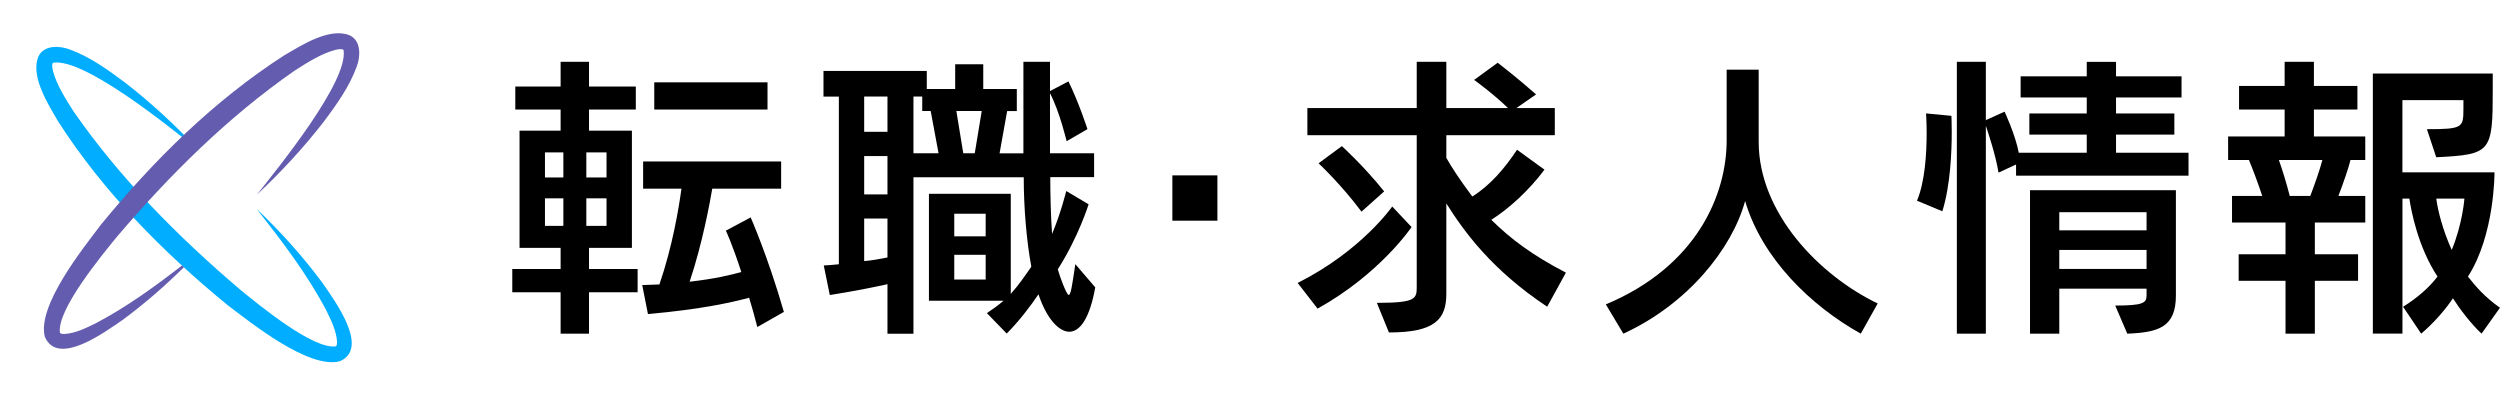<?xml version="1.0" encoding="UTF-8"?>
<svg id="_レイヤー_2" data-name="レイヤー 2" xmlns="http://www.w3.org/2000/svg" viewBox="0 0 455.17 72">
  <defs>
    <style>
      .cls-1 {
        fill: none;
      }

      .cls-1, .cls-2, .cls-3, .cls-4 {
        stroke-width: 0px;
      }

      .cls-3 {
        fill: #645caf;
      }

      .cls-4 {
        fill: #00adff;
      }
    </style>
  </defs>
  <g id="layout">
    <g>
      <g>
        <path class="cls-2" d="M107.24,53.21v7.54h-5.17v-7.54h-8.8v-4.23h8.8v-3.85h-7.48v-21.34h7.48v-3.85h-8.25v-4.18h8.25v-4.51h5.17v4.51h8.52v4.18h-8.52v3.85h7.81v21.34h-7.81v3.85h8.85v4.23h-8.85ZM102.57,27.75h-3.35v4.56h3.35v-4.56ZM102.57,36.11h-3.35v5.01h3.35v-5.01ZM110.43,27.75h-3.68v4.56h3.68v-4.56ZM110.43,36.11h-3.68v5.01h3.68v-5.01ZM137.88,59.54c-.5-1.98-.99-3.74-1.49-5.33-3.08.82-8.52,2.09-18.42,2.97l-1.04-5.28c.93,0,2.25-.11,3.13-.11,2.37-6.93,3.52-13.81,4.01-17.44h-6.98v-4.95h25.13v4.95h-12.54c-.38,2.2-1.71,9.73-4.12,16.94,4.79-.55,7.37-1.21,9.41-1.76-1.65-5.11-2.81-7.53-2.81-7.53l4.51-2.42s3.08,6.93,6.05,17.21l-4.84,2.75ZM119.12,19.94v-4.95h20.62v4.95h-20.62Z"/>
        <path class="cls-2" d="M179.68,57.01c1.16-.77,2.2-1.54,3.03-2.25h-13.58v-19.47h14.9v18.21c1.27-1.38,2.7-3.41,3.74-4.95-.88-4.73-1.38-10.78-1.38-16.28h-20.08v28.49h-4.73v-9.02c-5.12,1.15-10.5,1.98-10.5,1.98l-1.1-5.39s1.27-.05,2.75-.22v-30.52h-2.8v-4.68h18.81v3.3h5.17v-4.51h5.11v4.51h6.11v4.01h-1.76l-1.38,7.7h4.34V11.25h4.84v5.33l3.36-1.76c1.92,3.9,3.46,8.69,3.46,8.69l-3.79,2.2s-1.27-5.39-3.03-8.74v10.94h8.03v4.34h-7.98c0,3.14.11,7.43.33,10.34,1.6-3.79,2.58-7.81,2.58-7.81l4.07,2.42s-1.82,5.89-5.61,11.83c.33,1.26,1.6,4.67,1.98,4.67s.6-1.48,1.21-5.61l3.63,4.23c-.99,5.56-2.75,8.08-4.73,8.08-1.65,0-3.96-1.92-5.61-6.82-1.38,2.09-3.63,5-5.78,7.15l-3.63-3.74ZM161.58,17.57h-4.24v6.43h4.24v-6.43ZM161.58,28.41h-4.24v6.98h4.24v-6.98ZM161.58,39.79h-4.24v7.75c1.32-.11,2.81-.38,4.24-.66v-7.1ZM169.45,20.21h-1.54v-2.64h-1.6v10.34h4.57l-1.43-7.7ZM179.46,38.91h-5.72v4.12h5.72v-4.12ZM179.46,46.39h-5.72v4.51h5.72v-4.51ZM178.74,20.21h-4.62l1.26,7.7h2.09l1.27-7.7Z"/>
        <path class="cls-2" d="M213.45,40.18v-8.25h8.2v8.25h-8.2Z"/>
        <path class="cls-2" d="M236.27,51.51c11.61-5.83,17.21-13.91,17.21-13.91l3.52,3.74s-5.72,8.52-17.11,14.85l-3.63-4.68ZM281.7,55.85c-10.18-6.77-15.18-13.75-18.37-18.81v16.45c0,4.62-2.04,7.04-10.45,7.04l-2.2-5.39c7.21,0,7.26-.77,7.26-2.97v-27.55h-19.91v-4.95h19.91v-8.42h5.39v8.42h11.22c-2.7-2.64-6.16-5.12-6.16-5.12l4.29-3.13s3.58,2.75,6.99,5.77l-3.58,2.48h6.99v4.95h-19.75v4.12c.82,1.48,2.42,3.96,4.73,7.04,3.25-2.03,5.94-5.17,8.14-8.52l5,3.63c-2.75,3.69-6.38,7.04-9.68,9.13,3.58,3.52,7.37,6.38,13.58,9.62l-3.41,6.21ZM247.88,38.53c-3.69-4.95-7.81-8.8-7.81-8.8l4.24-3.13s4.01,3.63,7.7,8.25l-4.12,3.68Z"/>
        <path class="cls-2" d="M338.79,60.75c-9.18-5.12-17.99-13.75-21.06-24.15-2.37,8.64-10.4,18.75-22.17,24.15l-3.19-5.33c16.67-6.98,22-20.08,22-29.87v-12.87h5.83v13.15c0,12.98,11.11,24.36,21.67,29.42l-3.08,5.5Z"/>
        <path class="cls-2" d="M349.02,36.55c1.49-3.52,1.76-8.8,1.76-12.32,0-2.09-.11-3.58-.11-3.58l4.62.44s.06,1.15.06,2.91c0,3.52-.22,9.68-1.71,14.47l-4.62-1.93ZM367.06,31.98v-2.03l-3.19,1.48c-.55-3.25-1.76-6.88-2.31-8.52v37.84h-5.28V11.25h5.28v10.62l3.41-1.54s1.98,4.23,2.58,7.48h12.38v-3.3h-10.45v-3.85h10.45v-2.91h-12.04v-3.85h12.04v-2.64h5.33v2.64h11.93v3.85h-11.93v2.91h10.62v3.85h-10.62v3.3h13.2v4.18h-31.41ZM385.1,55.63c5,0,5.72-.44,5.72-1.81v-1.26h-15.89v8.19h-5.33v-26.12h26.56v19.19c0,5.72-3.13,6.71-8.85,6.93l-2.2-5.12ZM390.82,38.64h-15.89v3.3h15.89v-3.3ZM390.82,45.51h-15.89v3.46h15.89v-3.46Z"/>
        <path class="cls-2" d="M416.12,60.75v-9.62h-8.53v-4.84h8.53v-5.78h-9.74v-4.84h5.5c-.83-2.53-1.87-5.23-2.42-6.54h-3.79v-4.29h10.29v-4.9h-8.3v-4.29h8.3v-4.4h5.33v4.4h7.92v4.29h-7.92v4.9h9.35v4.29h-2.69c-.33,1.38-1.27,4.12-2.2,6.54h4.89v4.84h-9.18v5.78h7.87v4.84h-7.87v9.62h-5.33ZM420.63,35.67c.66-1.71,1.76-4.79,2.2-6.54h-7.92c.6,1.71,1.32,3.96,1.98,6.54h3.74ZM451.82,60.75c-1.92-1.76-4.07-4.62-5.22-6.44-1.43,2.15-3.52,4.51-5.78,6.44l-3.3-4.9c2.58-1.6,4.79-3.52,6.27-5.5-3.58-5.44-4.79-11.99-5.12-14.19h-1.26v24.58h-5.39V13.39h21.83v2.86c0,11.5-.27,11.88-10.29,12.38l-1.7-5.11c6.49,0,6.65-.27,6.65-3.69v-1.6h-11.11v13.15h16.77s.06,11.39-4.84,18.98c1.43,1.81,3.08,3.74,5.83,5.67l-3.36,4.73ZM443.57,36.16c.28,2.2,1.16,5.67,2.81,9.35,1.98-4.79,2.31-9.35,2.31-9.35h-5.12Z"/>
      </g>
      <g>
        <g>
          <path class="cls-4" d="M36.02,27.21c-4.97-3.92-20.63-16.7-26.35-15.79-.24.16-.18.82-.04,1.45.67,2.58,2.32,5.16,3.8,7.47,8.43,12.14,19.04,22.81,30.27,32.37,3.42,2.8,13.32,10.95,17.44,10.35.21-.13.22-.46.23-.81-.12-2-1.08-3.95-2-5.8-3.48-6.59-8.02-12.52-12.64-18.42,4.35,4.16,8.41,8.64,12.02,13.53,2.1,3.09,8.67,11.85,3.1,14.22-5.65,1.44-16.02-6.91-20.46-10.26-11.73-9.62-22.54-20.56-30.79-33.38-1.75-3.04-5.1-8.18-3.62-11.82.98-2.19,3.94-2.01,5.75-1.3,3.68,1.35,6.9,3.68,9.95,5.95,4.81,3.71,9.23,7.82,13.35,12.22h0Z"/>
          <path class="cls-3" d="M33.47,48.67c-3.46,3.41-7.14,6.62-11.09,9.54-3.09,2.1-11.85,8.67-14.22,3.1-1.44-5.65,6.91-16.02,10.26-20.46,9.63-11.74,20.57-22.56,33.38-30.81,3.04-1.75,8.18-5.1,11.83-3.62,2.19.98,2.01,3.94,1.3,5.75-1.35,3.68-3.68,6.9-5.95,9.95-3.72,4.8-7.83,9.23-12.22,13.34h0c3.91-4.95,16.71-20.66,15.79-26.35-.16-.24-.82-.18-1.45-.04-2.58.67-5.16,2.32-7.47,3.8-12.14,8.43-22.81,19.04-32.37,30.27-2.8,3.42-10.95,13.32-10.35,17.44.13.21.46.22.81.23,2-.12,3.95-1.08,5.8-2,5.56-2.93,10.63-6.62,15.63-10.47l.35.34Z"/>
        </g>
        <rect class="cls-1" width="72" height="72"/>
      </g>
    </g>
  </g>
</svg>